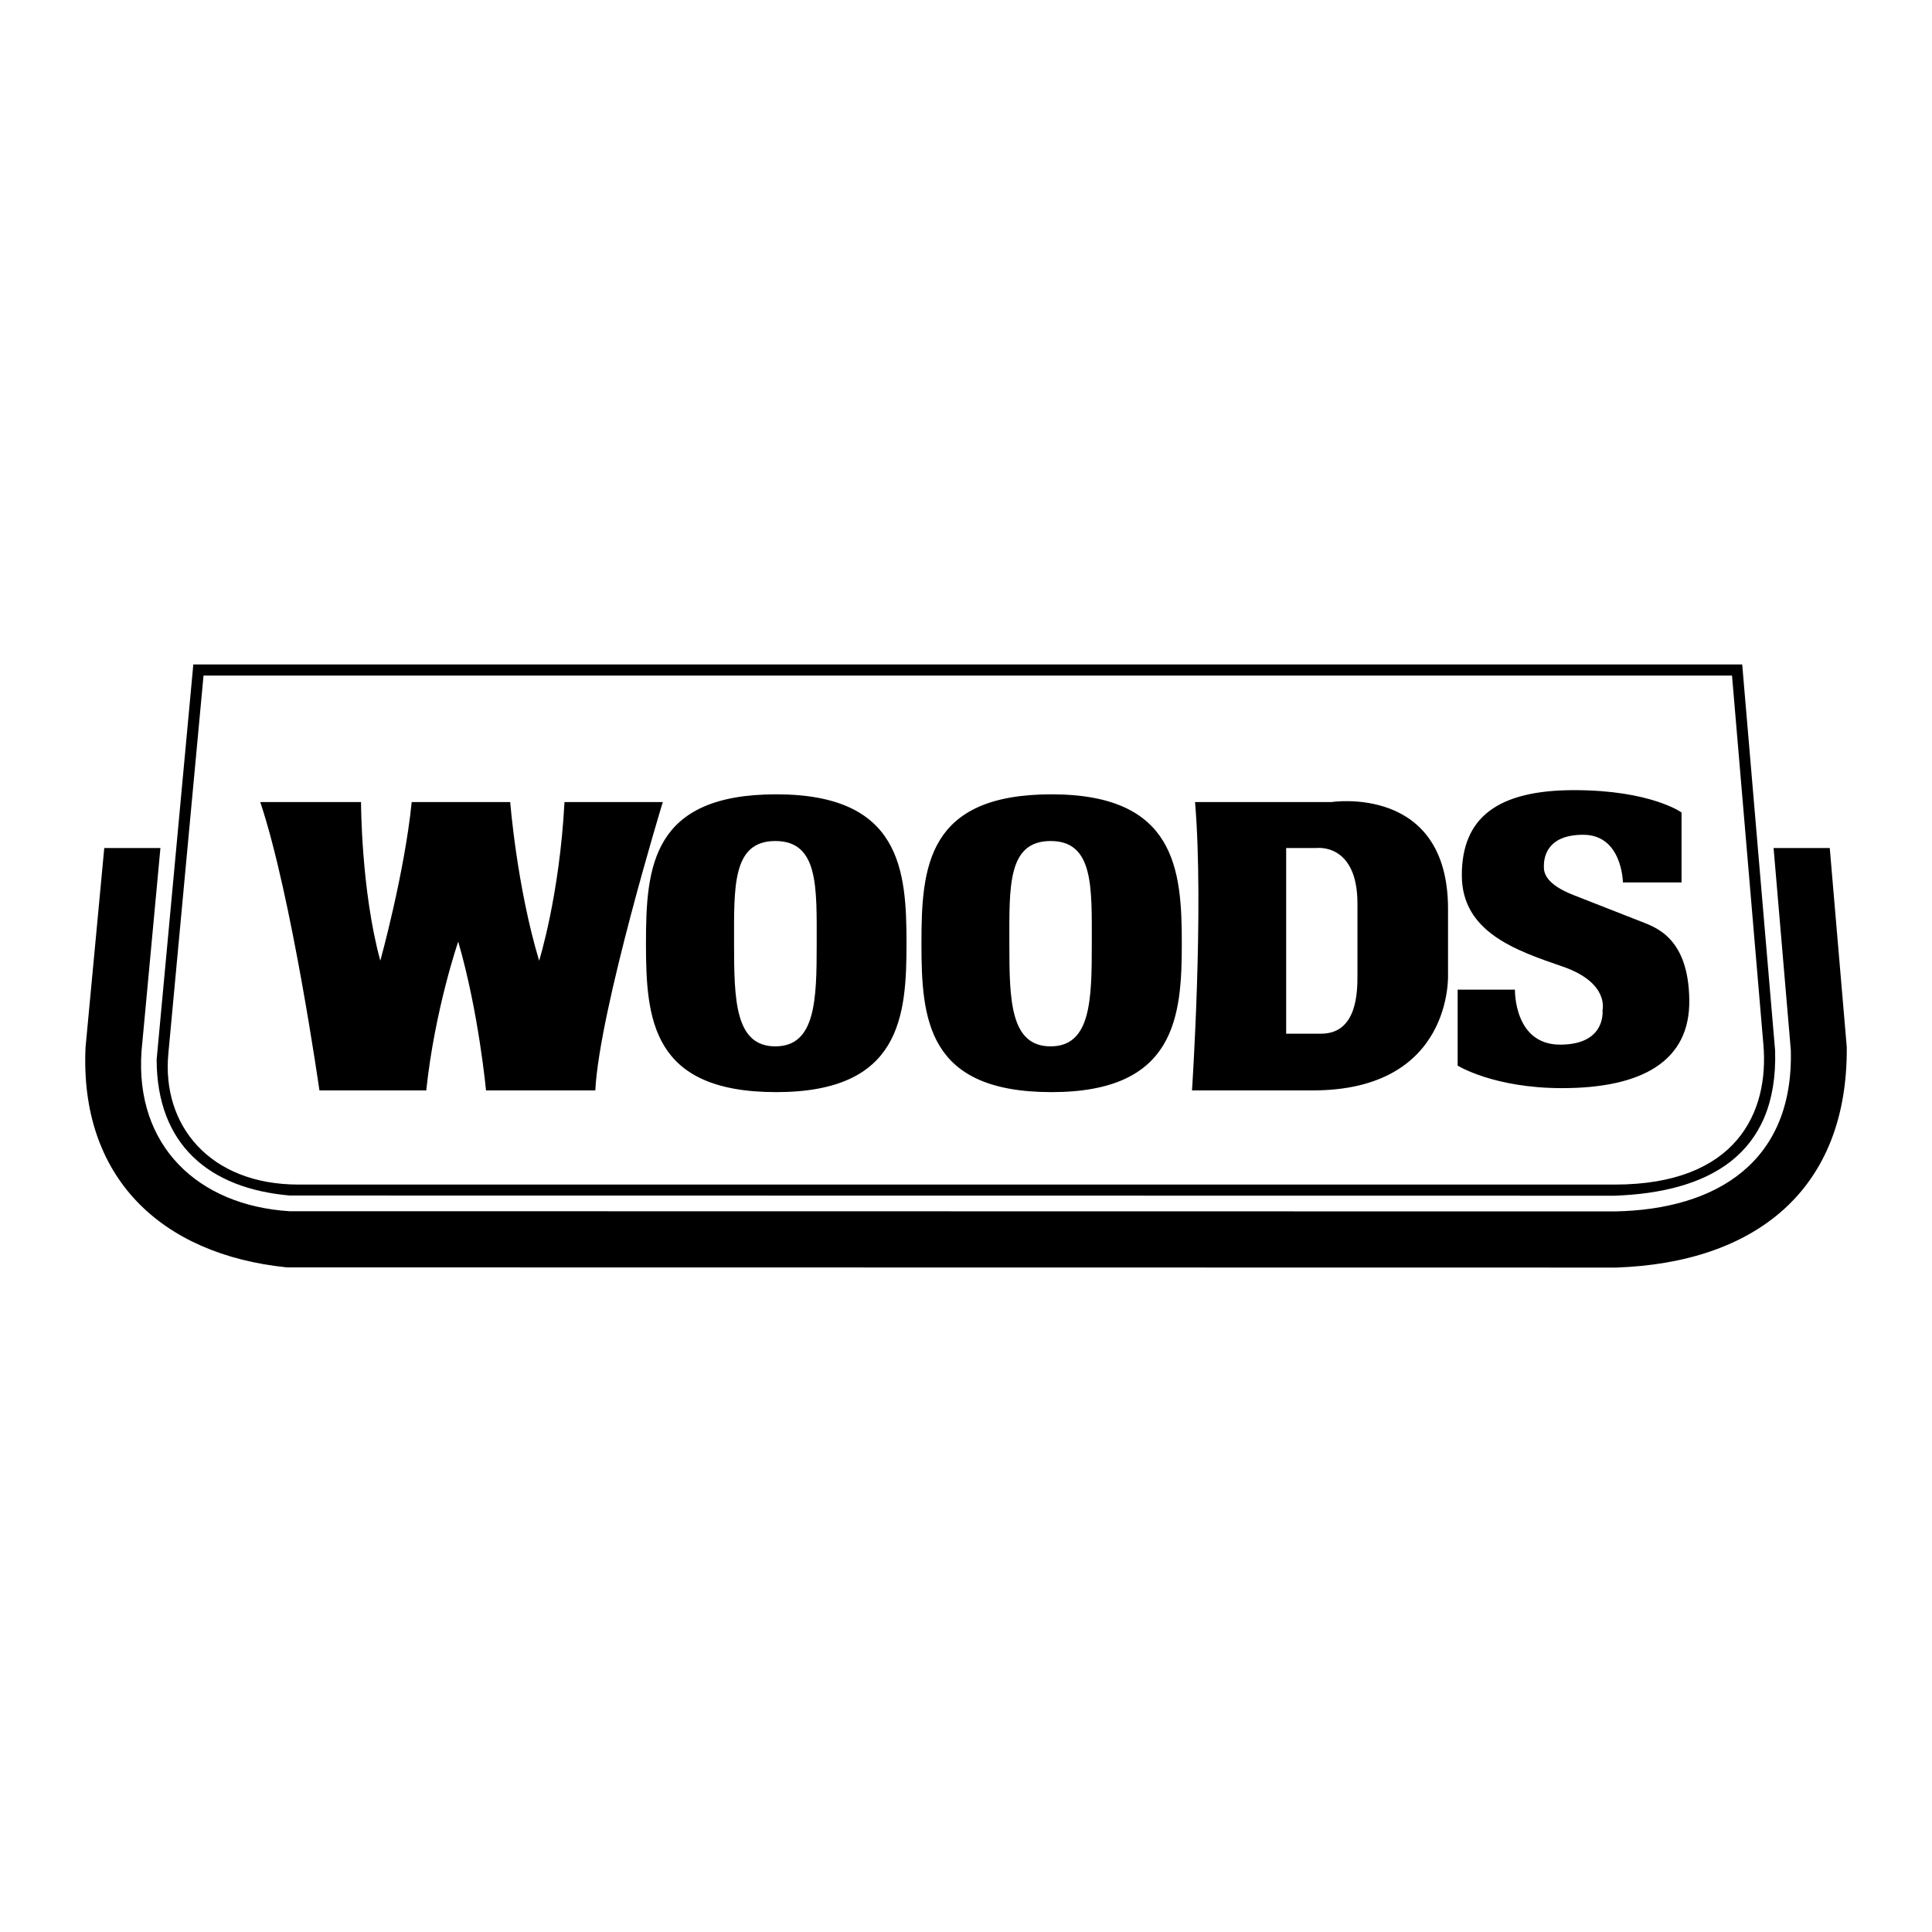 <svg xmlns="http://www.w3.org/2000/svg" width="2500" height="2500" viewBox="0 0 192.756 192.756"><g fill-rule="evenodd" clip-rule="evenodd"><path fill="#fff" d="M0 0h192.756v192.756H0V0z"/><path d="M19.288 66.291H173.82l3.283 38.52c.32 10.525-6.791 14.148-15.998 14.486l-132.178-.018c-8.13-.699-13.28-5.131-13.299-13.564l3.66-39.424z"/><path d="M16.797 105.111l3.509-37.708h152.497l3.131 36.821c.584 6.773-2.697 13.961-14.828 13.961H29.794c-8.922.001-13.675-5.96-12.997-13.074z" fill="#fff"/><path d="M176.951 84.607l1.717 20.127c.32 11.131-7.338 15.939-17.543 16.129l-132.254-.02c-9.149-.584-15.412-6.545-14.752-15.957l1.887-20.28h-5.603L8.535 104.49c-.604 12.959 7.508 20.674 20.09 21.957l132.594.02c13.902-.473 23.146-7.734 23.033-21.996l-1.697-19.864h-5.604z"/><path d="M91.933 94.115c0-7.64.566-14.865 12.978-14.865 12.412 0 12.998 7.546 12.998 14.865 0 7.299-.586 14.846-12.998 14.846-12.412 0-12.978-7.244-12.978-14.846zM64.448 94.115c0-7.64.585-14.865 12.997-14.865 12.432 0 12.998 7.546 12.998 14.865 0 7.299-.566 14.846-12.998 14.846-12.412 0-12.997-7.244-12.997-14.846zM145.43 106.318v-7.582h5.717s-.133 5.488 4.508 5.488 4.227-3.432 4.227-3.432.717-2.717-3.924-4.34c-4.641-1.603-10.111-3.414-10.111-9.13 0-5.734 3.547-8.489 11.205-8.489 7.639 0 10.715 2.227 10.715 2.227v6.979h-5.848s-.057-4.754-3.963-4.754c-3.924 0-3.924 2.641-3.924 3.188 0 .547.113 1.717 2.963 2.83l6.734 2.641c1.49.584 4.734 1.641 4.811 7.809.094 6.15-4.754 8.811-12.695 8.811-6.812 0-10.415-2.246-10.415-2.246zM130.961 108.791h-12.035s1.209-18.11.303-28.768h13.6s11.641-1.811 11.641 10.658v6.489c-.001 0 .583 11.621-13.509 11.621z"/><path d="M45.716 93.945s-2.339 6.792-3.188 14.846H31.87s-2.772-19.43-5.904-28.768H36.02s0 8.791 1.924 15.827c0 0 2.415-8.715 3.132-15.827h9.828s.66 8.432 2.886 15.827c0 0 2.038-6.489 2.528-15.827h9.809s-6.319 20.713-6.734 28.768H48.489s-.717-7.773-2.773-14.846z"/><path d="M104.816 83.909c4.32 0 4.113 4.603 4.113 10.262 0 5.622-.096 10.224-4.113 10.224s-4.113-4.602-4.113-10.224c0-5.659-.207-10.262 4.113-10.262zM77.351 83.909c4.338 0 4.131 4.603 4.131 10.262 0 5.622-.113 10.224-4.131 10.224-4 0-4.113-4.602-4.113-10.224 0-5.659-.207-10.262 4.113-10.262zM131.811 103.131h-3.49V84.607h3.02s4.092-.547 4.092 5.546v7.149c-.001 1.585-.001 5.829-3.622 5.829z" fill="#fff"/></g></svg>